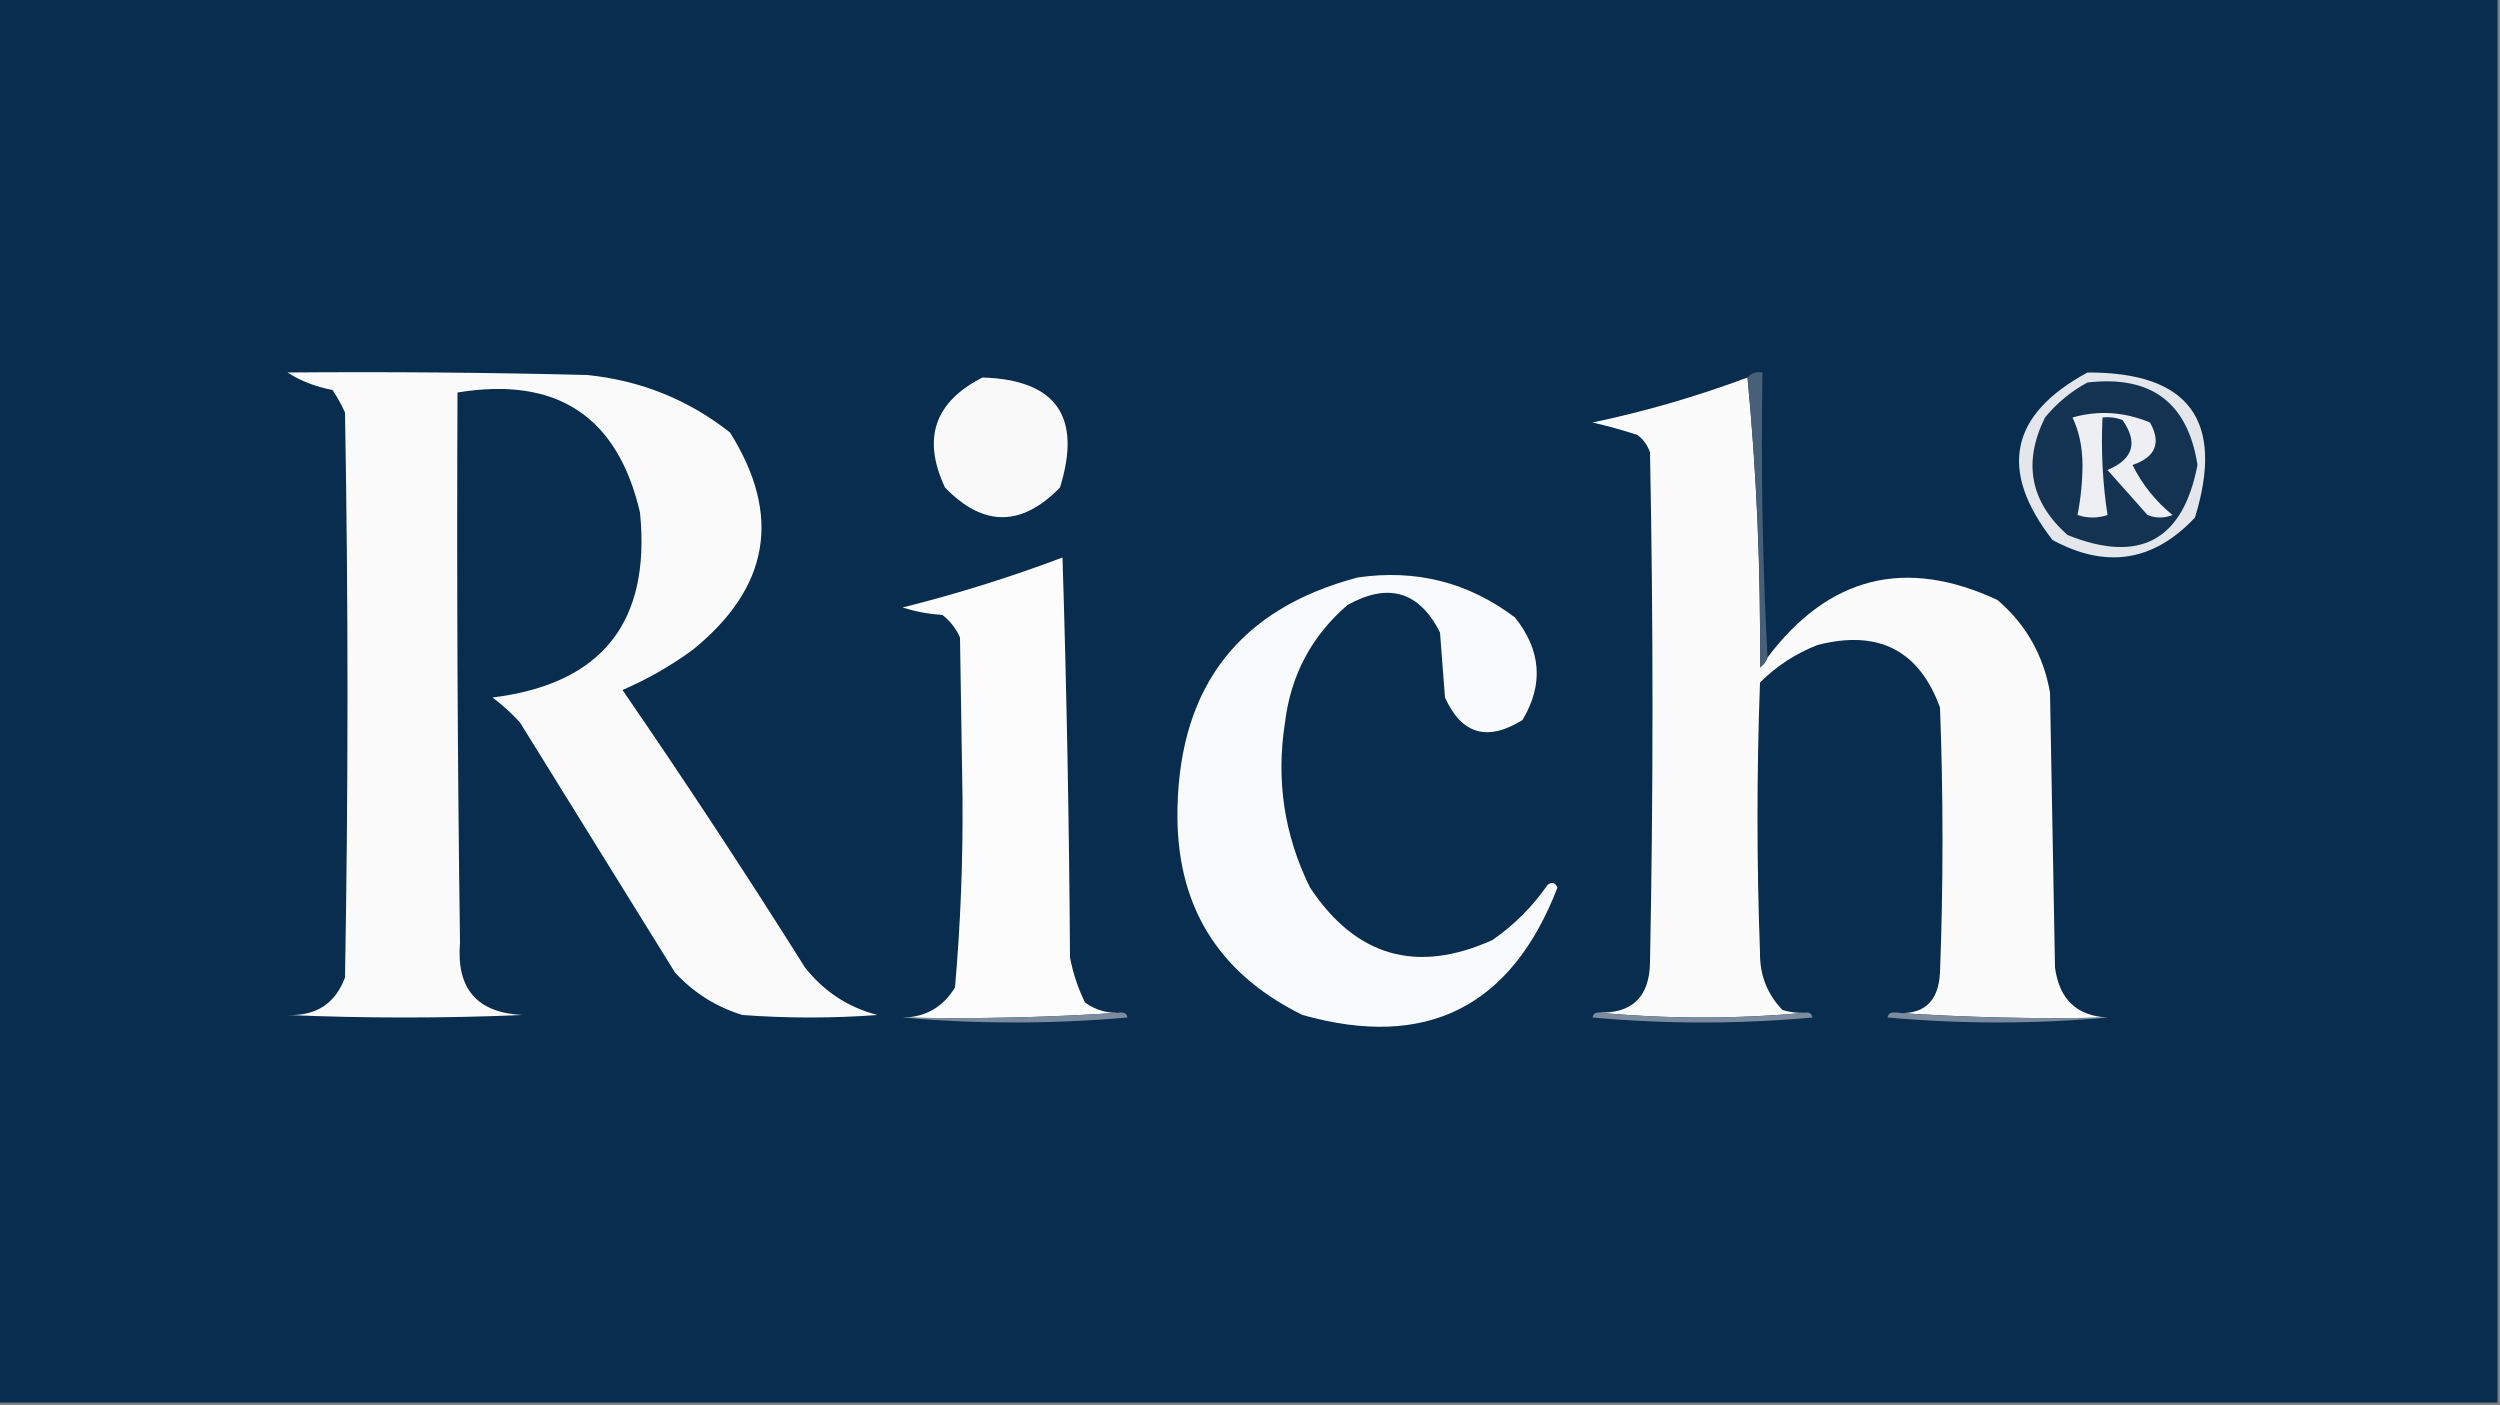 <?xml version="1.0" encoding="UTF-8"?> <svg xmlns="http://www.w3.org/2000/svg" xmlns:xlink="http://www.w3.org/1999/xlink" version="1.1" width="500px" height="281px" style="shape-rendering:geometricPrecision; text-rendering:geometricPrecision; image-rendering:optimizeQuality; fill-rule:evenodd; clip-rule:evenodd"><rect width="100%" height="100%" fill="#808080" stroke="none"/><g><path style="opacity:1" fill="#092d4e" d="M -0.5,-0.5 C 166.167,-0.5 332.833,-0.5 499.5,-0.5C 499.5,93.167 499.5,186.833 499.5,280.5C 332.833,280.5 166.167,280.5 -0.5,280.5C -0.5,186.833 -0.5,93.167 -0.5,-0.5 Z"></path></g><g><path style="opacity:1" fill="#fafafb" d="M 57.5,74.5 C 77.503,74.333 97.503,74.5 117.5,75C 128.19,76.114 137.69,79.947 146,86.5C 156.412,103.056 153.912,117.556 138.5,130C 134.159,133.172 129.492,135.839 124.5,138C 137.04,156.243 149.206,174.743 161,193.5C 164.8,198.312 169.634,201.479 175.5,203C 166.5,203.667 157.5,203.667 148.5,203C 143.221,201.384 138.721,198.551 135,194.5C 124.667,177.833 114.333,161.167 104,144.5C 102.316,142.649 100.483,140.982 98.5,139.5C 120.362,136.801 130.196,124.467 128,102.5C 123.522,83.234 111.355,75.234 91.5,78.5C 91.333,115.168 91.5,151.835 92,188.5C 91.232,197.726 95.399,202.559 104.5,203C 88.833,203.667 73.167,203.667 57.5,203C 63.218,203.224 67.052,200.724 69,195.5C 69.667,157.833 69.667,120.167 69,82.5C 68.293,80.919 67.46,79.419 66.5,78C 63.092,77.343 60.092,76.177 57.5,74.5 Z"></path></g><g><path style="opacity:1" fill="#fbfbfc" d="M 349.5,75.5 C 351.324,94.474 352.157,113.807 352,133.5C 352.717,132.956 353.217,132.289 353.5,131.5C 365.757,115.246 381.09,111.413 399.5,120C 405.197,124.892 408.697,131.059 410,138.5C 410.333,156.833 410.667,175.167 411,193.5C 411.85,199.855 415.35,203.188 421.5,203.5C 406.99,203.829 392.657,203.496 378.5,202.5C 384.534,203.233 387.701,200.567 388,194.5C 388.667,176.833 388.667,159.167 388,141.5C 383.817,130.04 375.65,125.873 363.5,129C 359.127,130.713 355.293,133.213 352,136.5C 351.333,154.5 351.333,172.5 352,190.5C 351.943,195.005 353.443,198.839 356.5,202C 358.134,202.494 359.801,202.66 361.5,202.5C 347.5,203.833 333.5,203.833 319.5,202.5C 326.38,202.788 329.88,199.454 330,192.5C 330.667,158.5 330.667,124.5 330,90.5C 329.535,89.069 328.701,87.903 327.5,87C 324.556,86.03 321.556,85.196 318.5,84.5C 329.059,82.277 339.392,79.277 349.5,75.5 Z"></path></g><g><path style="opacity:1" fill="#f9f9fa" d="M 196.5,75.5 C 211.241,75.963 216.407,83.296 212,97.5C 204.3,105.413 196.633,105.413 189,97.5C 184.399,87.709 186.899,80.375 196.5,75.5 Z"></path></g><g><path style="opacity:1" fill="#e3e6ea" d="M 417.5,74.5 C 437.792,74.414 444.959,84.08 439,103.5C 430.736,112.318 421.236,113.818 410.5,108C 399.655,94.042 401.988,82.876 417.5,74.5 Z"></path></g><g><path style="opacity:1" fill="#143353" d="M 417.5,76.5 C 430.225,75.013 437.558,80.513 439.5,93C 436.579,108.129 427.913,112.796 413.5,107C 406.044,100.356 404.544,92.522 409,83.5C 411.441,80.546 414.275,78.213 417.5,76.5 Z"></path></g><g><path style="opacity:1" fill="#eeeff2" d="M 414.5,83.5 C 419.674,82.026 424.841,82.36 430,84.5C 432.291,88.592 431.124,91.425 426.5,93C 428.457,96.92 431.123,100.254 434.5,103C 432.833,103.667 431.167,103.667 429.5,103C 426.833,100 424.167,97 421.5,94C 426.662,91.836 427.662,88.502 424.5,84C 423.207,83.51 421.873,83.343 420.5,83.5C 420.189,90.09 420.522,96.59 421.5,103C 419.5,103.667 417.5,103.667 415.5,103C 416.147,99.751 416.481,96.418 416.5,93C 416.485,89.424 415.818,86.257 414.5,83.5 Z"></path></g><g><path style="opacity:1" fill="#485f78" d="M 349.5,75.5 C 350.209,74.596 351.209,74.263 352.5,74.5C 352.17,93.674 352.503,112.674 353.5,131.5C 353.217,132.289 352.717,132.956 352,133.5C 352.157,113.807 351.324,94.474 349.5,75.5 Z"></path></g><g><path style="opacity:1" fill="#fcfcfd" d="M 224.5,202.5 C 210.01,203.496 195.343,203.829 180.5,203.5C 185.054,203.47 188.554,201.47 191,197.5C 192.104,184.873 192.604,172.206 192.5,159.5C 192.333,148.833 192.167,138.167 192,127.5C 191.215,125.714 190.049,124.214 188.5,123C 185.774,122.818 183.107,122.318 180.5,121.5C 191.348,118.787 202.015,115.454 212.5,111.5C 213.333,138.16 213.833,164.827 214,191.5C 214.601,194.637 215.601,197.637 217,200.5C 219.228,202.113 221.728,202.78 224.5,202.5 Z"></path></g><g><path style="opacity:1" fill="#f9fafb" d="M 271.5,115.5 C 283.195,113.793 293.695,116.46 303,123.5C 308.244,130.088 308.744,136.921 304.5,144C 297.482,148.369 292.315,146.869 289,139.5C 288.667,135.167 288.333,130.833 288,126.5C 283.85,118.277 277.684,116.444 269.5,121C 262.32,127.192 258.153,135.025 257,144.5C 255.184,156.077 256.85,167.077 262,177.5C 271.172,191.335 283.339,194.835 298.5,188C 302.833,185 306.5,181.333 309.5,177C 310.332,176.312 310.998,176.479 311.5,177.5C 302.242,201.463 285.242,209.963 260.5,203C 243.358,194.561 235.025,180.728 235.5,161.5C 236.035,137.06 248.035,121.726 271.5,115.5 Z"></path></g><g><path style="opacity:1" fill="#7c8c9e" d="M 224.5,202.5 C 225.043,202.56 225.376,202.893 225.5,203.5C 210.339,204.826 195.339,204.826 180.5,203.5C 195.343,203.829 210.01,203.496 224.5,202.5 Z"></path></g><g><path style="opacity:1" fill="#7c8c9e" d="M 319.5,202.5 C 333.5,203.833 347.5,203.833 361.5,202.5C 362.043,202.56 362.376,202.893 362.5,203.5C 347.833,204.833 333.167,204.833 318.5,203.5C 318.624,202.893 318.957,202.56 319.5,202.5 Z"></path></g><g><path style="opacity:1" fill="#7b8b9d" d="M 378.5,202.5 C 392.657,203.496 406.99,203.829 421.5,203.5C 406.995,204.826 392.328,204.826 377.5,203.5C 377.624,202.893 377.957,202.56 378.5,202.5 Z"></path></g></svg> 
